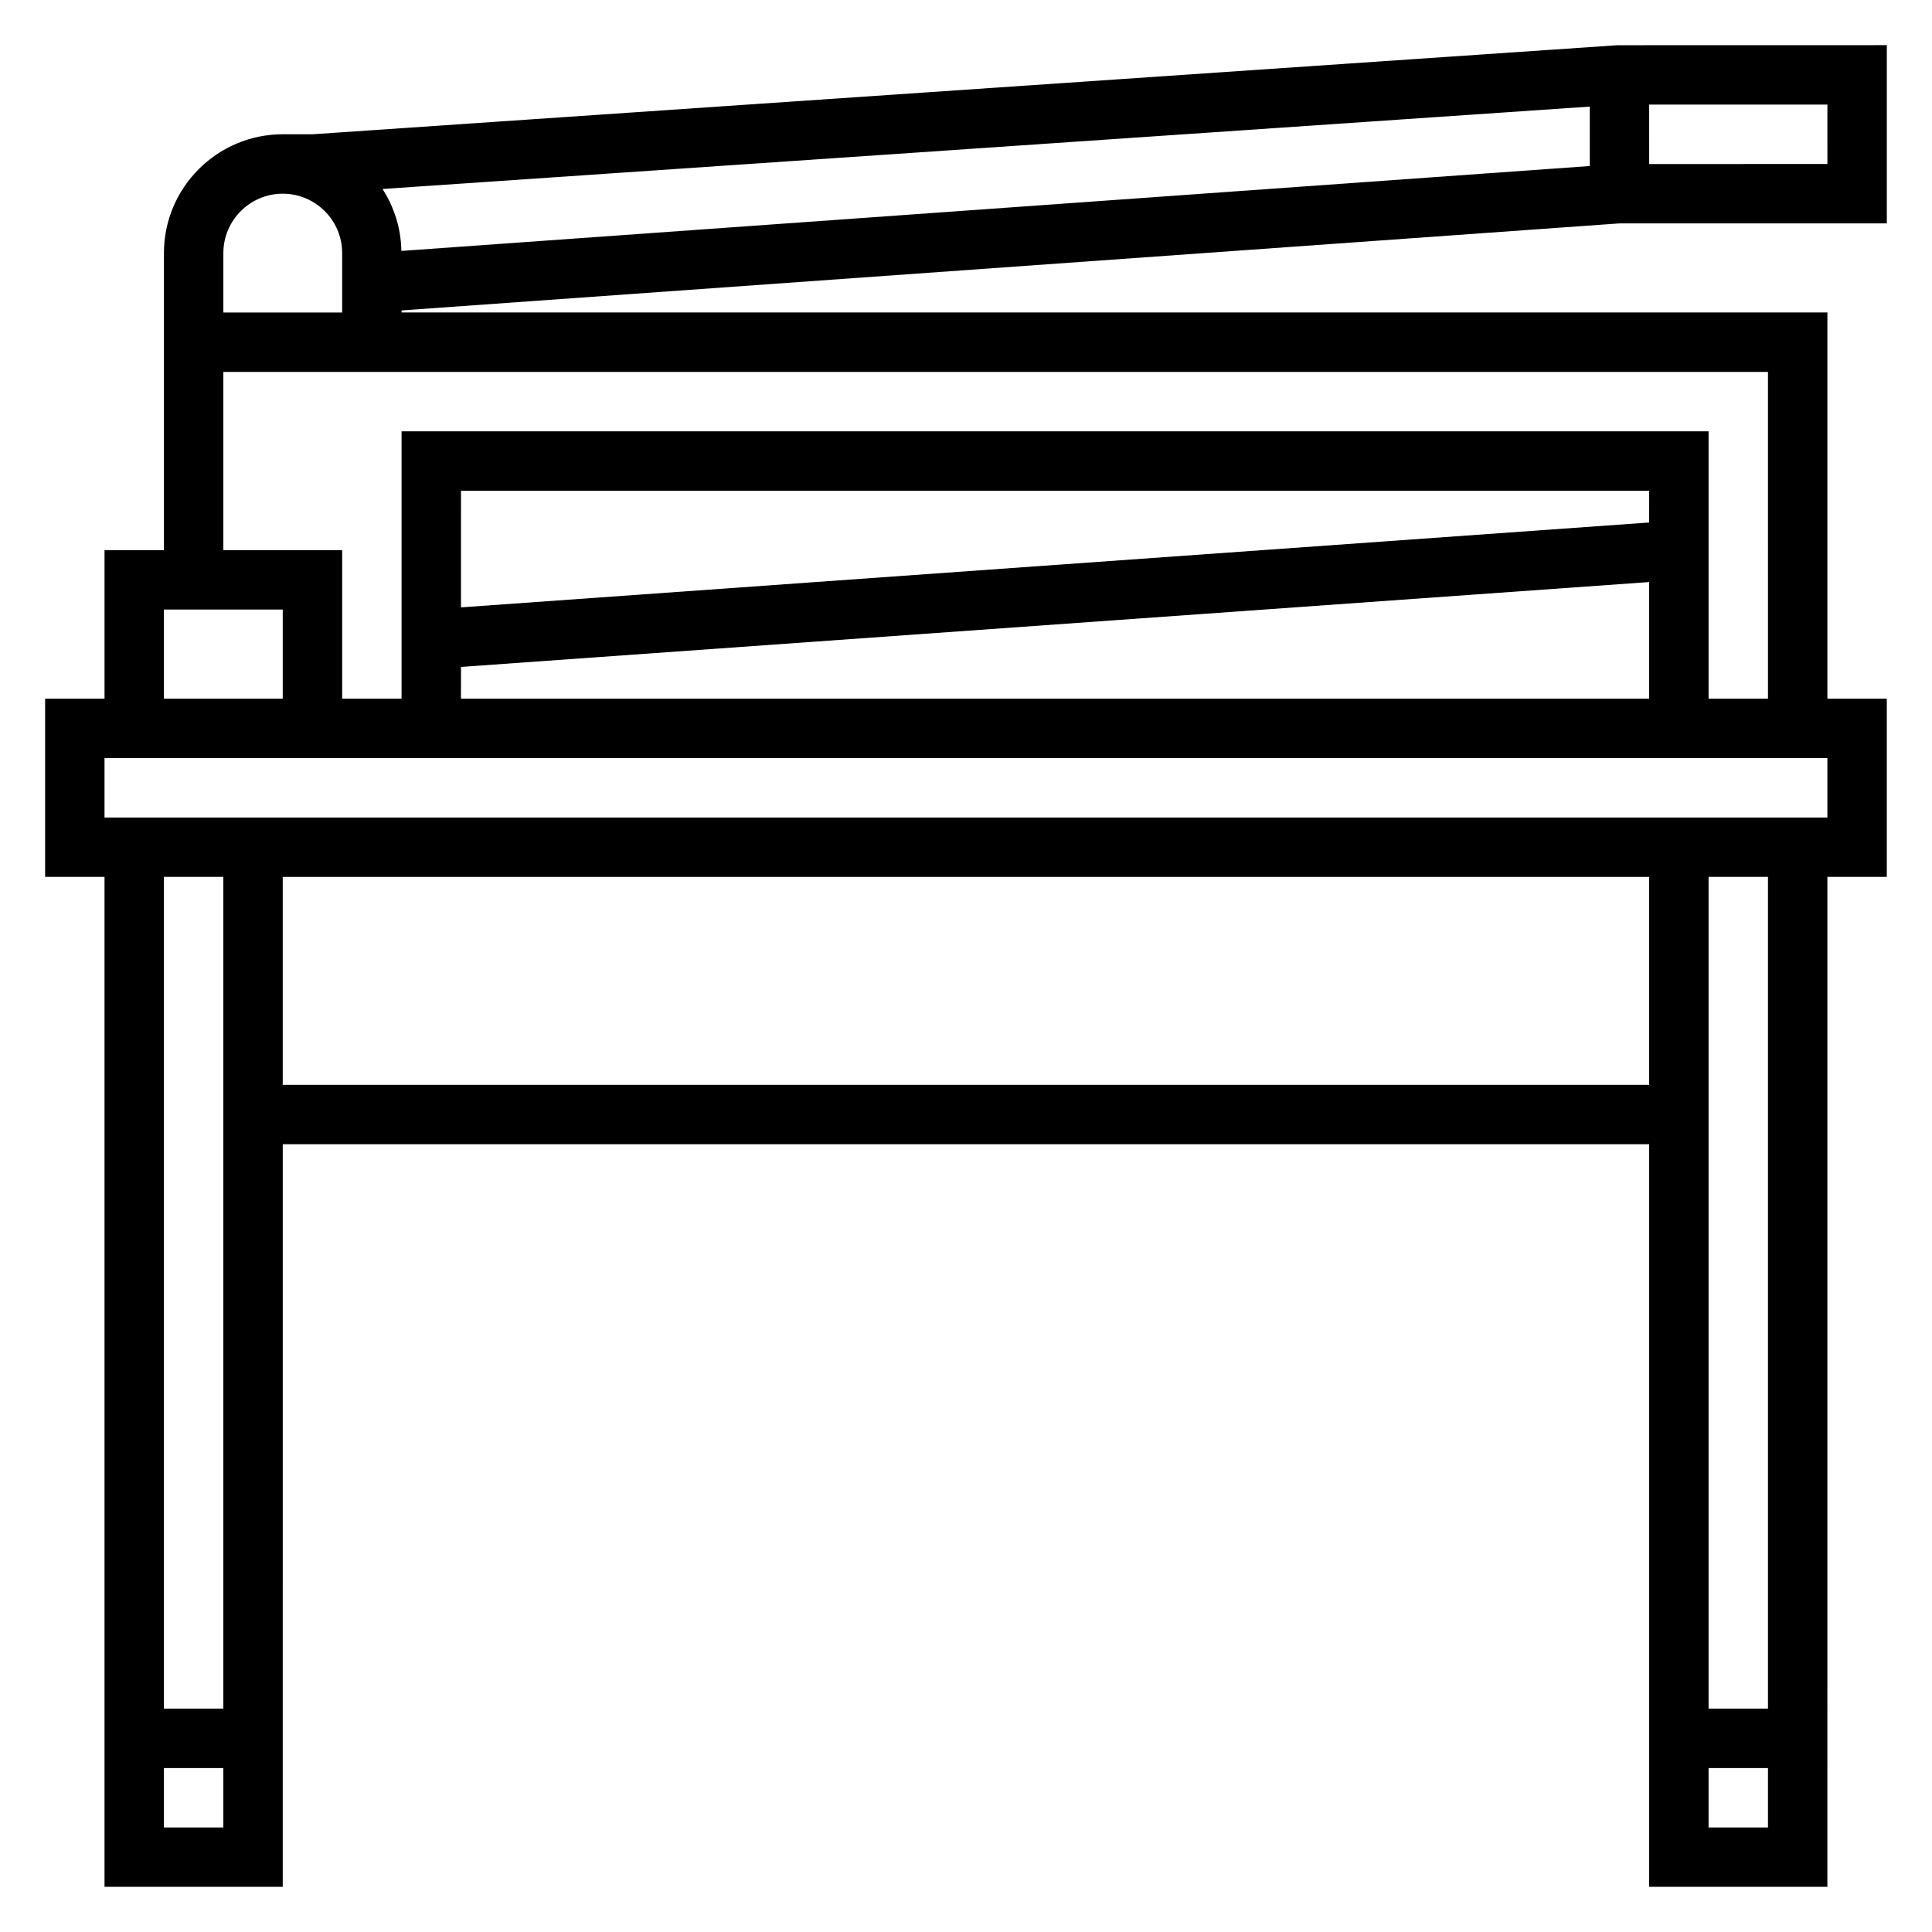 <?xml version="1.0" encoding="UTF-8"?>
<!-- Uploaded to: ICON Repo, www.svgrepo.com, Generator: ICON Repo Mixer Tools -->
<svg fill="#000000" width="800px" height="800px" version="1.1" viewBox="144 144 512 512" xmlns="http://www.w3.org/2000/svg">
 <path d="m573.18 203.2h70.848v-47.234l-71.383 0.016-345.84 23.602h-7.871c-17.363 0-31.488 14.121-31.488 31.488v78.719h-15.742v39.359h-15.746v47.23h15.742v267.65h47.23l0.004-196.8h362.11v196.8h47.23l0.004-267.65h15.742v-47.23h-15.742v-102.34h-377.86v-0.543zm-327.81-9.117 319.94-21.836v15.75l-314.94 22.5c-0.109-6.047-1.938-11.66-5-16.414zm382.91-6.629-47.23 0.023-0.004-15.766h47.23zm-440.84 118.08h31.488v23.617l-31.488-0.004zm15.746 70.848v220.42h-15.746v-220.42zm-15.746 251.91v-15.742h15.742v15.742zm31.488-196.8v-55.105h362.11v55.105zm377.86 196.8v-15.742h15.742v15.742zm15.742-31.488h-15.742v-220.42h15.742zm15.746-236.16h-456.58v-15.742h456.58zm-47.234-78.176-314.88 22.492 0.004-30.906h314.88zm-314.88 38.273 314.88-22.492-0.004 30.906h-314.88zm346.37 8.414h-15.742v-70.848h-346.37v70.848h-15.742v-39.359h-31.488v-47.23h409.34zm-409.34-102.34v-15.742c0-8.684 7.062-15.742 15.742-15.742 8.684 0 15.742 7.062 15.742 15.742v15.742z"/>
</svg>